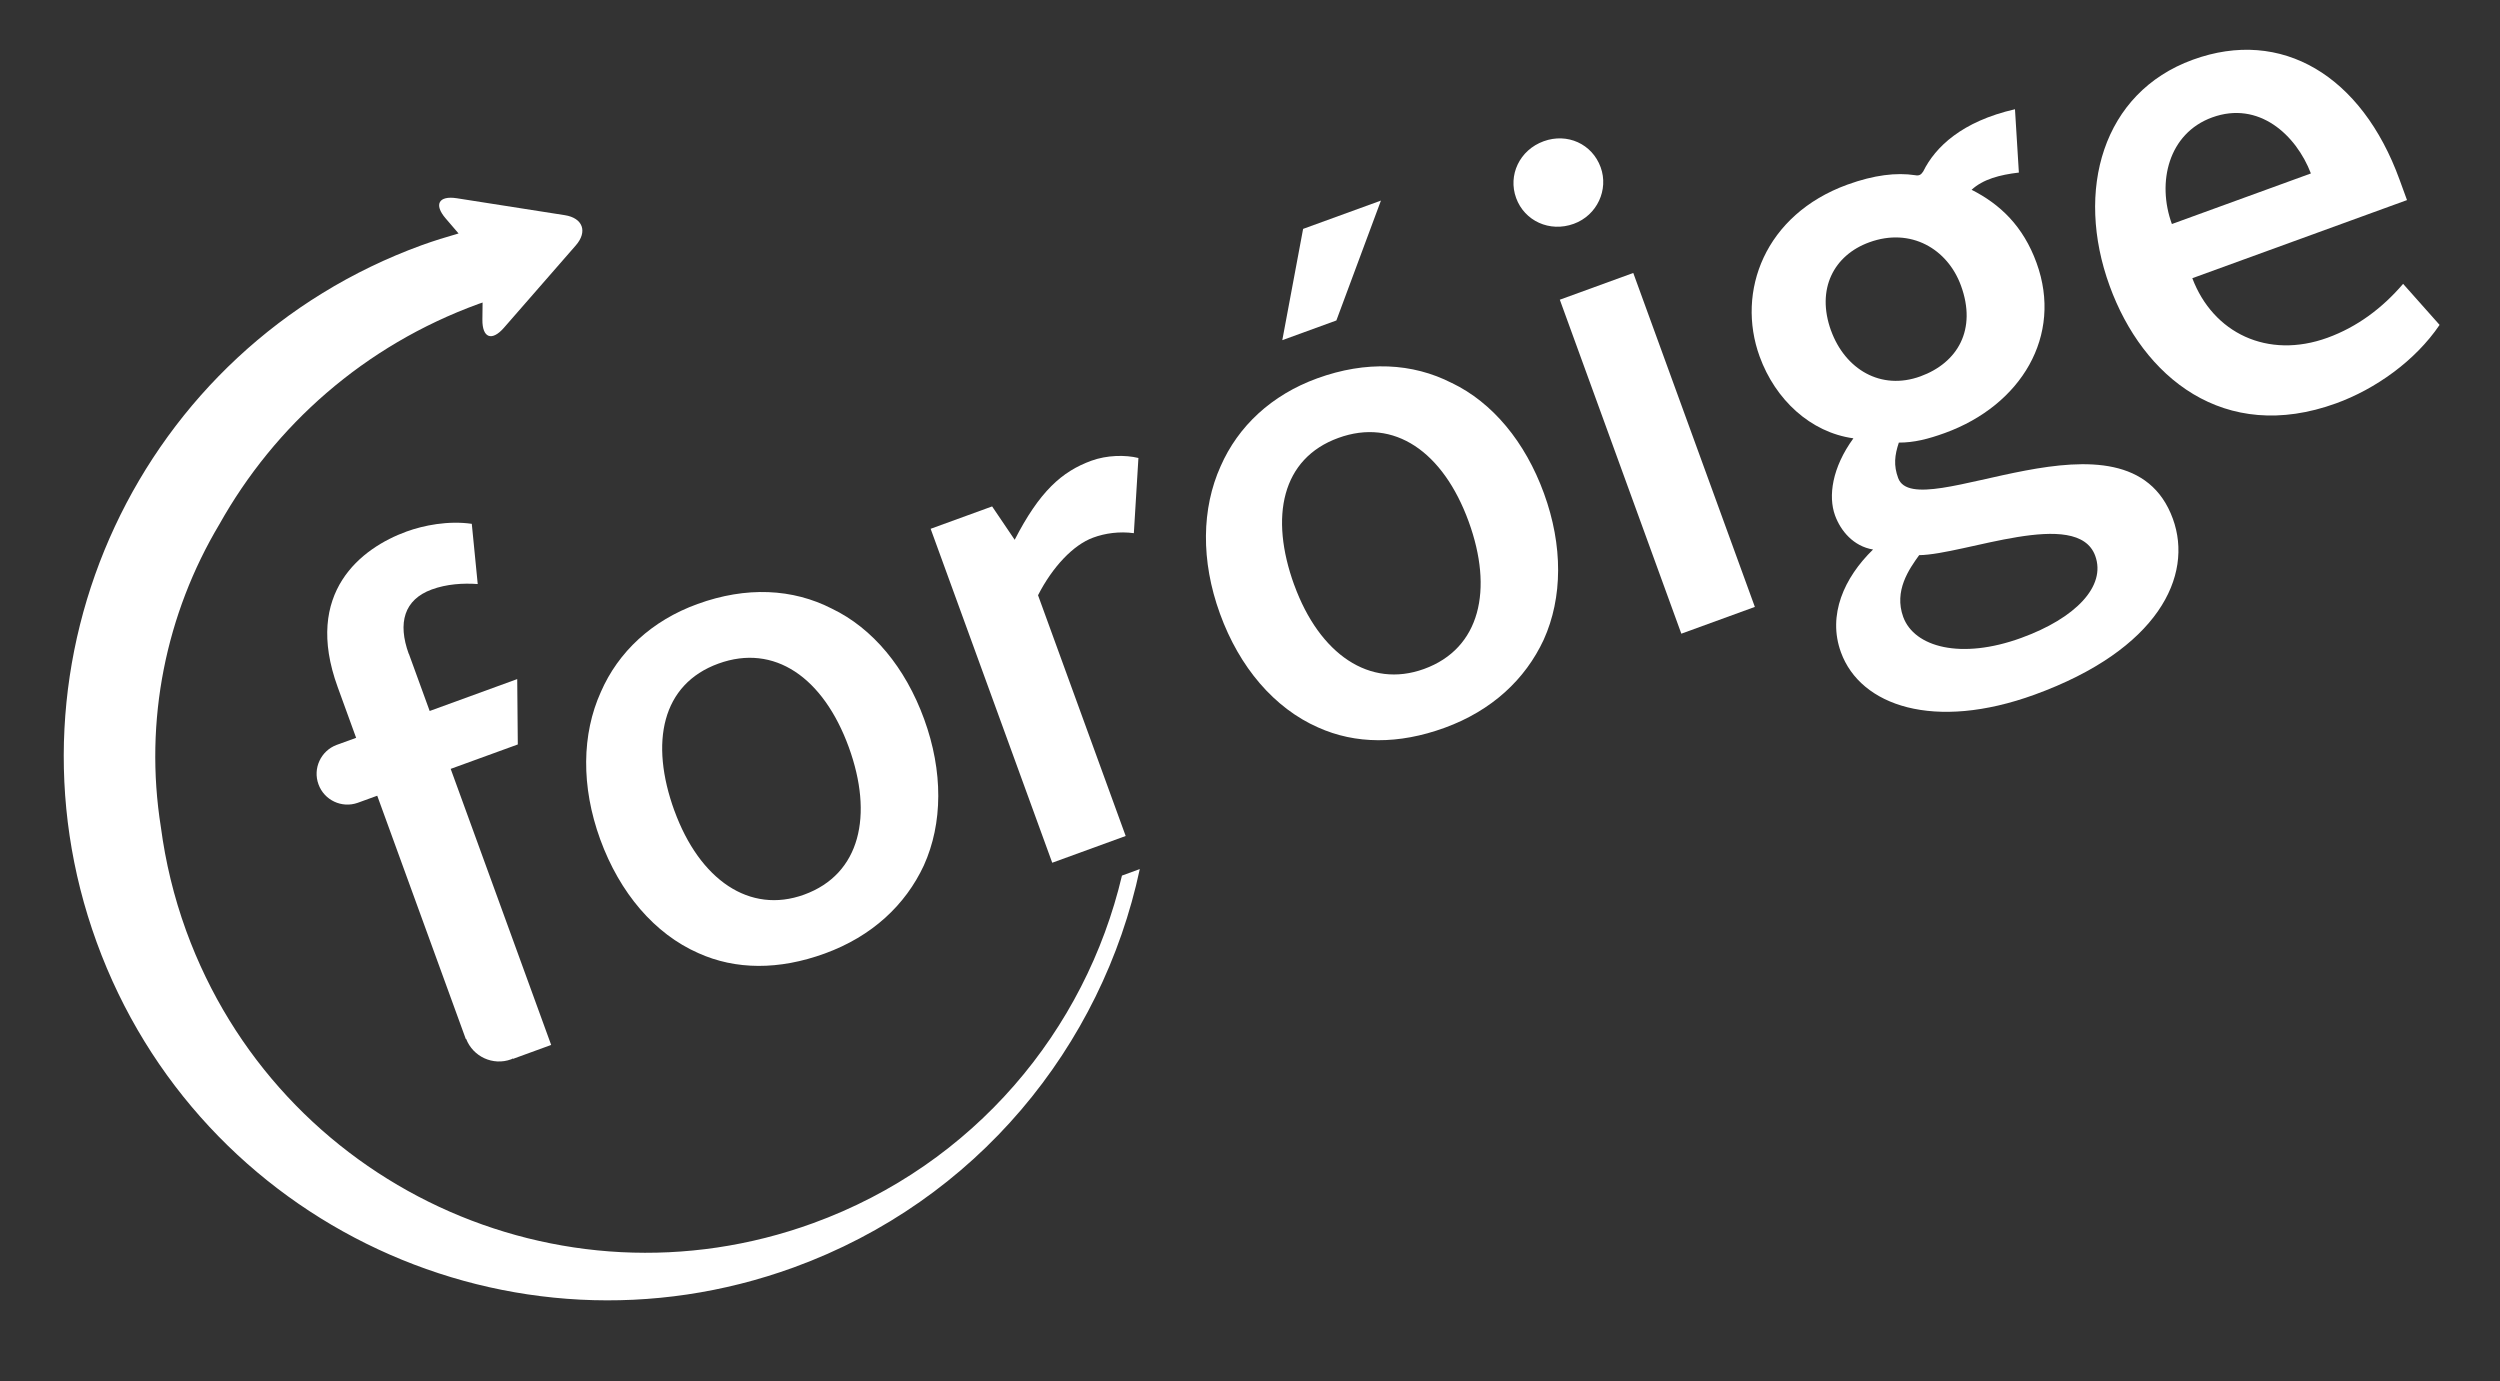 <?xml version="1.0" encoding="UTF-8"?>
<svg xmlns="http://www.w3.org/2000/svg" viewBox="0 0 257 142">
  <rect x="0" y="0" width="257" height="142" fill="#333333" stroke="none"/>
  <defs>
    <style>
      .cls-1 {
        fill: #fff;
        stroke-width: 0px;
      }
    </style>
  </defs>
  <g>
    <path class="cls-1" d="m85.52,62.57c4.19,2.01,7.55,6.05,9.48,11.35,1.96,5.37,1.93,10.72-.03,15.05-1.89,4.06-5.32,7.28-10.18,9.05-4.72,1.72-9.17,1.69-13-.04-4.5-1.98-8.08-6.18-10.09-11.7-1.98-5.45-1.89-10.82.07-15.15,1.79-4.11,5.22-7.33,9.94-9.04,5.01-1.82,9.77-1.59,13.81.48Zm-16.19,20.77c2.59,7.11,7.74,10.66,13.33,8.63,5.81-2.11,7.13-8.18,4.6-15.15-2.62-7.19-7.67-10.69-13.41-8.6-5.81,2.11-7.08,8.09-4.52,15.13Z"></path>
    <path class="cls-1" d="m116.56,54.81c-1.47-.2-2.96,0-4.19.46-2.03.74-4.17,3-5.66,5.92l9.01,24.75-7.55,2.75-12.5-34.33,6.32-2.3,2.32,3.43c2.55-4.96,4.84-7.02,7.89-8.13,1.6-.58,3.48-.61,4.83-.28l-.47,7.73Z"></path>
    <path class="cls-1" d="m149.25,39.37c4.18,2.01,7.54,6.05,9.47,11.35,1.96,5.37,1.93,10.72-.03,15.05-1.89,4.06-5.32,7.28-10.19,9.05-4.72,1.72-9.16,1.69-13-.04-4.5-1.98-8.09-6.18-10.09-11.7-1.98-5.45-1.88-10.82.07-15.15,1.8-4.11,5.23-7.33,9.94-9.04,5.01-1.82,9.78-1.59,13.82.48Zm-16.2,20.77c2.59,7.11,7.75,10.66,13.34,8.63,5.81-2.11,7.13-8.18,4.59-15.15-2.62-7.19-7.67-10.69-13.4-8.6-5.81,2.11-7.09,8.09-4.53,15.13Zm4.34-27.2l-5.57,2.03,2.14-11.44,8-2.91-4.58,12.32Z"></path>
    <path class="cls-1" d="m164.55,17.2c.83,2.29-.35,4.93-2.77,5.81-2.48.9-5.06-.3-5.92-2.65-.86-2.35.35-4.94,2.83-5.84,2.42-.88,4.98.26,5.86,2.68Zm8.29,47.94l-12.49-34.33,7.55-2.75,12.5,34.33-7.55,2.75Z"></path>
    <path class="cls-1" d="m209.16,71.41c-10.31,3.75-17.9,1.17-19.91-4.35-1.4-3.84.33-7.68,3.3-10.57-2.01-.33-3.33-1.91-3.91-3.51-.71-1.96-.31-4.9,1.89-7.92-4.42-.61-8.03-3.98-9.64-8.41-2.43-6.68.53-14.58,9.02-17.67,2.76-1,5.04-1.26,6.96-.97.44.09.63-.07.84-.39,1.23-2.5,3.97-5.14,9.43-6.39l.4,6.51c-1.97.23-3.69.69-4.86,1.77,2.93,1.48,5.31,3.74,6.68,7.52,2.72,7.48-1.58,14.63-9.42,17.48-1.74.63-3.17.99-4.74.99-.43,1.3-.55,2.34-.07,3.64,1.85,5.08,23.62-8.52,28.24,4.19,2.14,5.88-1.51,13.46-14.21,18.08Zm-11.87-14.34c-1.04,1.44-2.61,3.67-1.64,6.35,1.14,3.12,5.96,4.41,12.13,2.16,5.59-2.03,8.75-5.32,7.61-8.44-1.82-5.01-13.45-.12-18.11-.07Zm-9.06-23.09c1.45,3.99,5.13,6.19,9.19,4.71,3.85-1.4,5.81-4.83,4.17-9.32-1.37-3.77-5.15-6.02-9.43-4.46-3.63,1.32-5.48,4.79-3.93,9.08Z"></path>
    <path class="cls-1" d="m225.37,28.6c2.13,5.63,7.73,8.36,13.9,6.12,3.05-1.11,5.63-3.04,7.77-5.54l3.75,4.22c-2.51,3.71-6.63,6.61-10.63,8.06-11.54,4.2-19.89-2.71-23.29-12.07-3.57-9.8-.74-19.87,8.55-23.25,9.14-3.33,17.37,1.65,21.25,12.32.19.51.45,1.23.77,2.11l-22.07,8.03Zm2.04-16.53c-4.5,1.64-5.7,6.68-4.14,10.96l14.29-5.2c-1.52-3.97-5.36-7.5-10.15-5.76Z"></path>
    <path class="cls-1" d="m42.02,67.22c-1.16-3.2-.47-5.58,2.36-6.62,1.53-.56,3.21-.67,4.73-.56l-.61-6.19c-2.43-.35-4.96.16-6.7.79-4.65,1.69-10.63,6.26-7.09,15.98l1.9,5.23-2.01.73h0c-1.62.61-2.46,2.42-1.86,4.05.59,1.63,2.39,2.48,4.03,1.9h0s2.01-.73,2.01-.73l9.1,25h.04c.71,1.83,2.76,2.78,4.62,2.1.07-.02.12-.06.18-.09l.02.04,3.92-1.43-10.33-28.38,6.9-2.51-.06-6.72-9,3.28-2.14-5.88Z"></path>
  </g>
  <path class="cls-1" d="m115.34,90c-3.76,15.93-15.21,29.72-31.75,35.74-26.1,9.5-54.95-3.96-64.45-30.05-1.28-3.52-2.13-7.09-2.6-10.65-1.75-10.97.53-21.96,6.01-31.14,5.68-10.14,14.87-18.37,26.65-22.66.14-.05.27-.09.41-.14l-.02,1.76c-.02,1.88.97,2.26,2.21.84l7.39-8.47c1.24-1.42.73-2.82-1.13-3.11l-11.1-1.74c-1.86-.29-2.38.64-1.15,2.07l1.33,1.55c-1.26.36-2.52.75-3.77,1.2C14.34,35.77-.62,67.86,9.94,96.87c10.56,29.02,42.65,43.98,71.66,33.42,18.8-6.84,31.69-22.73,35.57-40.95l-1.83.67Z"></path>
</svg>
